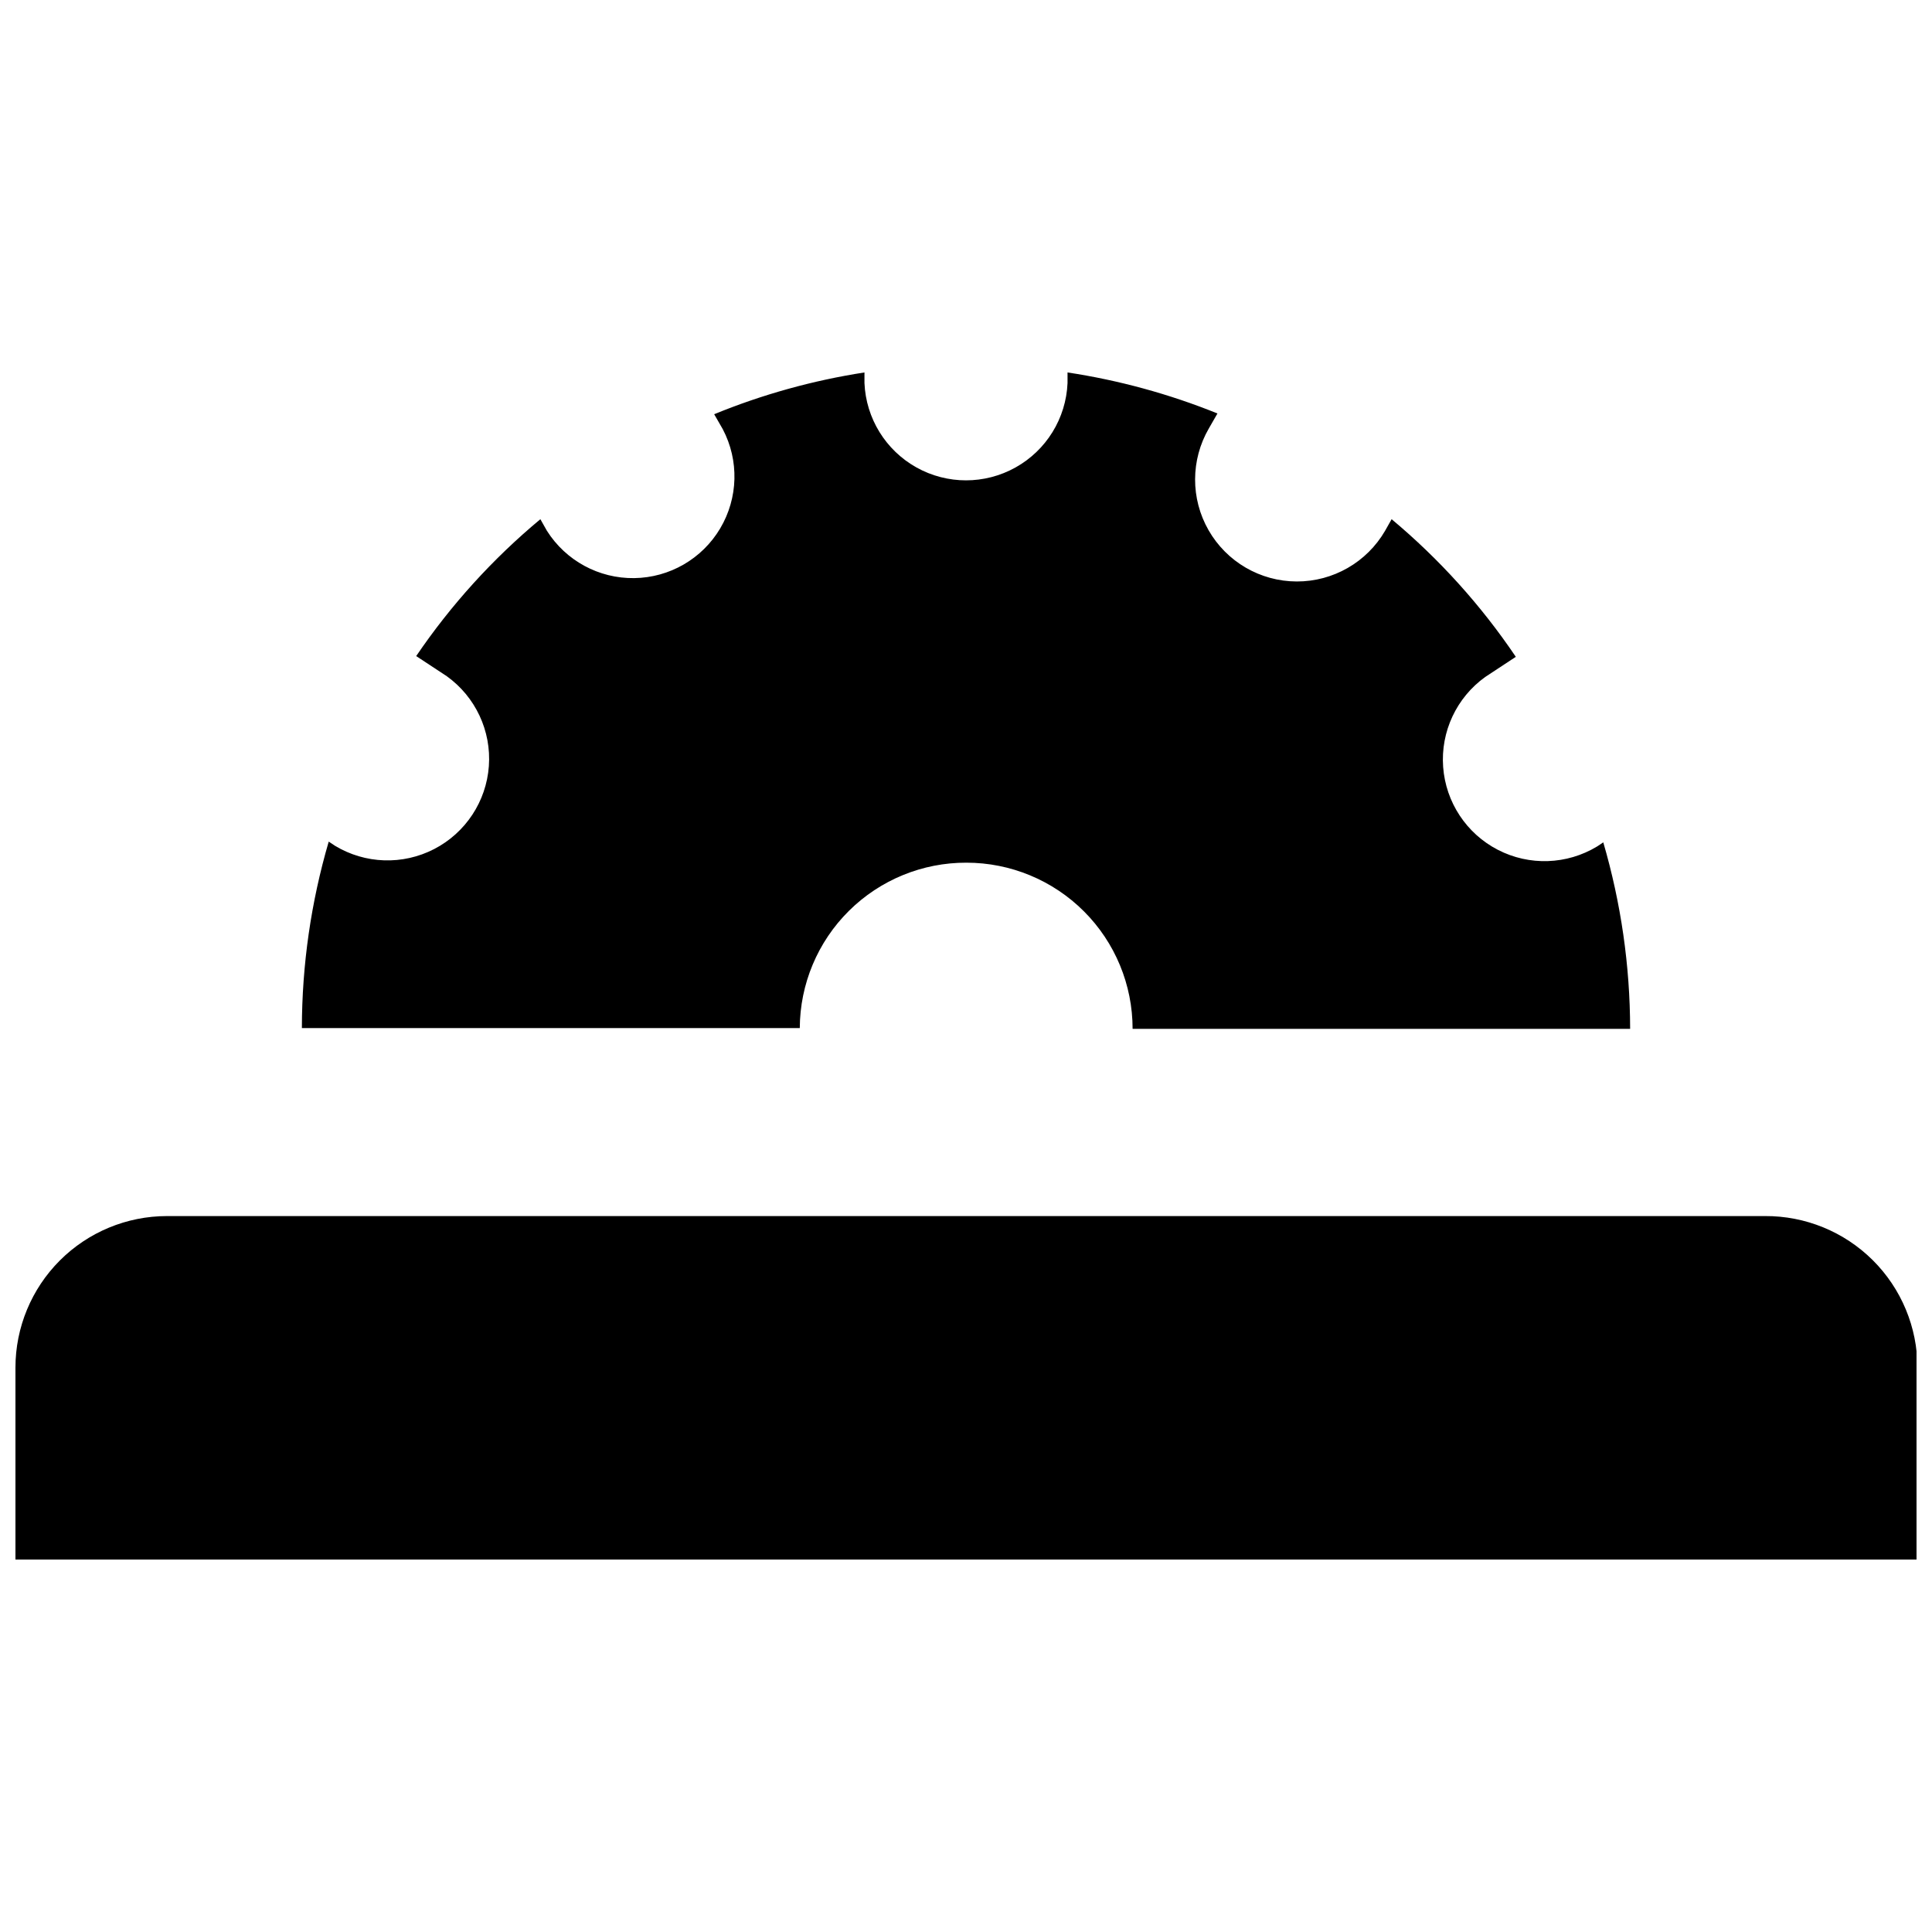 <?xml version="1.0" encoding="UTF-8"?>
<!-- The Best Svg Icon site in the world: iconSvg.co, Visit us! https://iconsvg.co -->
<svg width="800px" height="800px" version="1.1" viewBox="144 144 512 512" xmlns="http://www.w3.org/2000/svg">
 <defs>
  <clipPath id="a">
   <path d="m148.09 466h503.81v92h-503.81z"/>
  </clipPath>
 </defs>
 <path d="m400.12 372.62c11.68 0 22.879 4.641 31.137 12.898 8.258 8.254 12.895 19.453 12.895 31.133h131.85c-0.023-16.727-2.422-33.363-7.117-49.418l-1.629 1.086h-0.004c-8.016 4.856-17.98 5.191-26.305 0.891-8.328-4.301-13.816-12.621-14.5-21.969-0.684-9.348 3.543-18.375 11.156-23.84l8.105-5.336c-9.203-13.645-20.285-25.922-32.914-36.473l-1.73 3.062v0.004c-4.844 8.34-13.773 13.465-23.422 13.438s-18.547-5.195-23.348-13.566c-4.801-8.367-4.773-18.66 0.07-27.004l2.273-3.953c-12.773-5.16-26.109-8.809-39.73-10.871v2.816c-0.398 9.34-5.613 17.805-13.777 22.359-8.16 4.559-18.102 4.559-26.262 0-8.16-4.555-13.375-13.02-13.777-22.359v-2.816c-13.664 2.113-27.035 5.828-39.828 11.07l2.273 3.953c4.367 8.289 4.109 18.254-0.68 26.312-4.785 8.055-13.418 13.043-22.785 13.168-9.371 0.129-18.133-4.625-23.137-12.547l-1.73-3.062v-0.004c-12.613 10.492-23.691 22.703-32.91 36.273l8.105 5.336h-0.004c7.613 5.465 11.84 14.496 11.156 23.84-0.68 9.348-6.172 17.668-14.5 21.969-8.324 4.301-18.289 3.965-26.305-0.887l-1.629-1.086h-0.004c-4.695 16.051-7.094 32.688-7.113 49.414h131.95-0.004c0.055-11.668 4.734-22.84 13.02-31.059 8.285-8.219 19.492-12.812 31.16-12.773z"/>
 <g clip-path="url(#a)">
  <path d="m611.73 466.27h-423.46c-10.656 0-20.875 4.234-28.41 11.77-7.531 7.535-11.766 17.754-11.766 28.41v50.848h504.05v-50.848c0.004-10.699-4.266-20.957-11.852-28.5-7.59-7.539-17.871-11.742-28.57-11.68z"/>
 </g>
</svg>